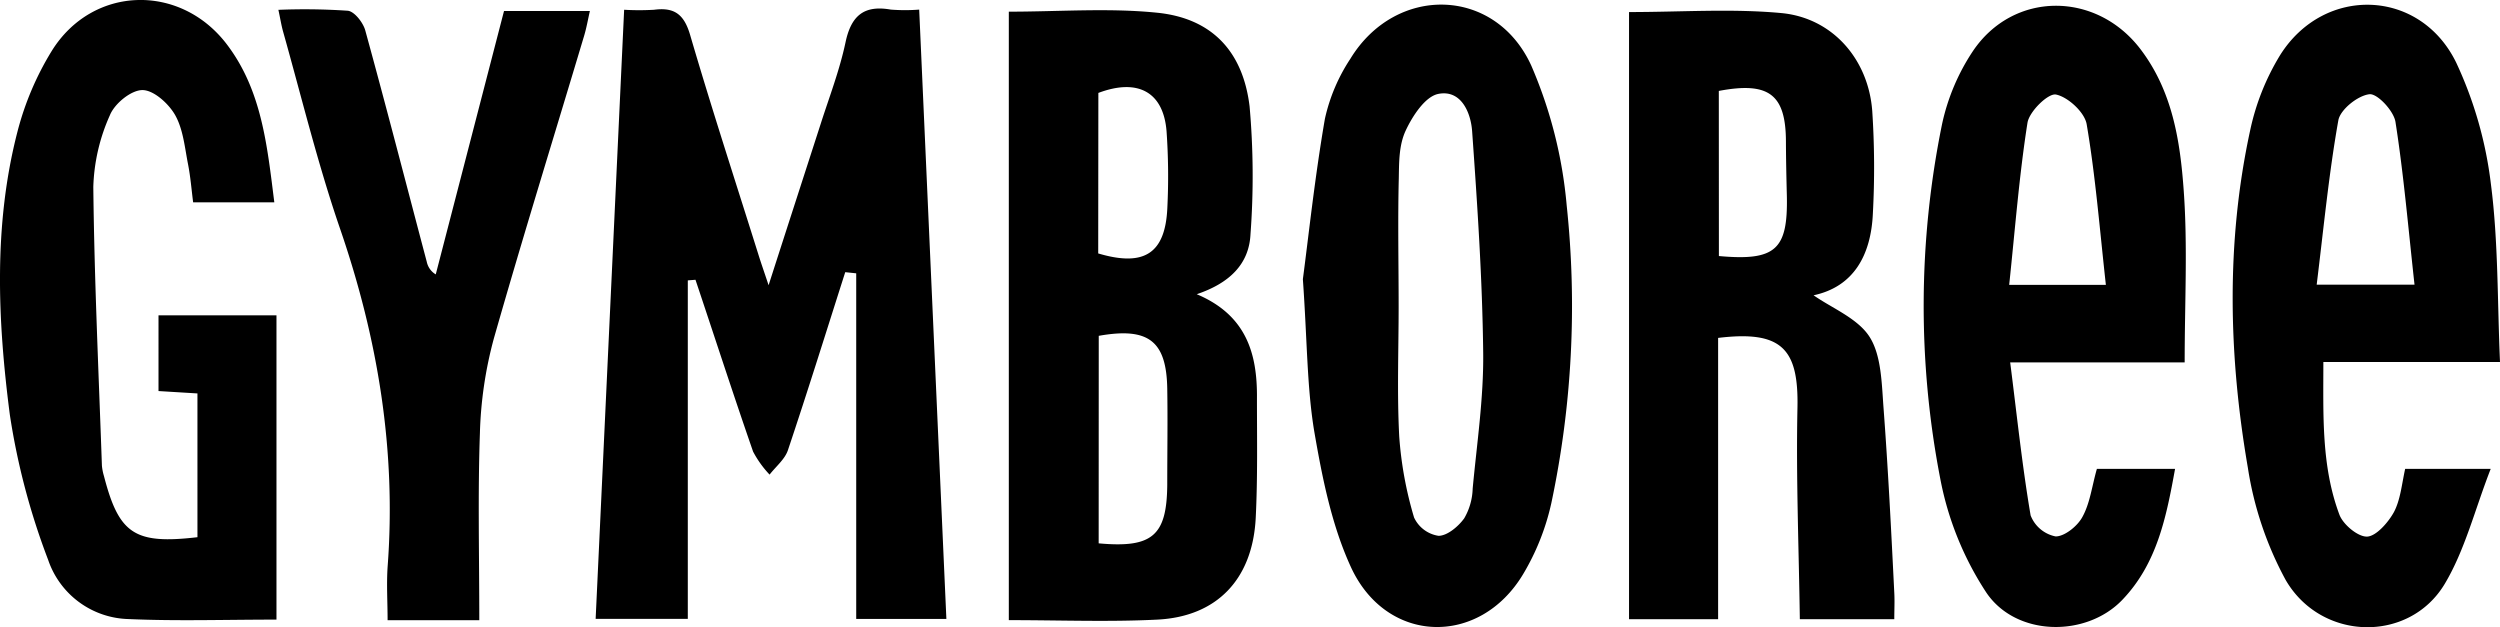<svg xmlns="http://www.w3.org/2000/svg" viewBox="0 0 325.53 81.67"><title>Asset 11</title><g id="Layer_2" data-name="Layer 2"><g id="Layer_1-2" data-name="Layer 1"><path d="M110.06,35.44c-2.47,7.73-4.88,15.48-7.46,23.17-.4,1.2-1.57,2.13-2.39,3.19a13.38,13.38,0,0,1-2.15-3c-2.58-7.43-5-14.91-7.5-22.37l-1,.08V80.58h-12L81.27,1.27a32.94,32.94,0,0,0,3.91,0c2.62-.34,3.89.58,4.68,3.27,2.81,9.61,5.92,19.13,8.92,28.69.33,1.06.7,2.1,1.3,3.91,2.4-7.46,4.6-14.25,6.78-21,1.13-3.53,2.47-7,3.24-10.64C110.84,2,112.54.64,116,1.25a23.7,23.7,0,0,0,3.69,0l3.54,79.34H111.49v-45Z"/><path d="M131.36,80.75V1.52c6.57,0,13-.51,19.35.14,7,.72,11.12,4.93,12,12.18a102.23,102.23,0,0,1,.12,16.64c-.18,3.91-2.73,6.39-7,7.83,6.47,2.73,7.89,7.74,7.84,13.52,0,5.2.1,10.41-.16,15.61-.4,7.93-5,12.84-12.79,13.24C144.39,81,138.07,80.75,131.36,80.75Zm11.7-10c7,.64,8.87-1,8.93-7.6,0-4.19.07-8.38,0-12.57-.11-6.19-2.45-8-8.92-6.85ZM143,33c6,1.78,8.73,0,9-5.9a83.54,83.54,0,0,0-.1-10c-.4-5.12-3.73-6.94-8.88-5Z"/><path d="M234.36,80.63c-.13-9.29-.5-18.41-.31-27.51C234.22,45.4,232,43,223.72,44V80.63h-11.6V1.57c6.79,0,13.35-.47,19.82.13,6.66.62,11.35,6,11.85,12.76a112.21,112.21,0,0,1,.08,13.34c-.24,5.42-2.5,9.54-7.72,10.65,2.37,1.67,5.76,3,7.3,5.43s1.57,6.1,1.81,9.25c.6,8,1,16,1.4,24.07.06,1.08,0,2.17,0,3.43ZM223.82,33.34c7.4.67,9-.84,8.85-7.83-.06-2.34-.11-4.69-.12-7,0-6.21-2.19-7.91-8.74-6.67Z"/><path d="M169.65,36.35c.73-5.5,1.55-13.24,2.87-20.89a23.25,23.25,0,0,1,3.31-7.8c5.89-9.68,18.86-9.42,23.56.88A58.72,58.72,0,0,1,204,26.73a123.77,123.77,0,0,1-2,38.79,31.06,31.06,0,0,1-3.67,9.24c-5.68,9.49-17.8,9.16-22.43-.93-2.53-5.51-3.75-11.74-4.79-17.78C170.18,50.34,170.22,44.47,169.65,36.35Zm12.47,3.54h0c0,5.68-.22,11.37.08,17a48.65,48.65,0,0,0,1.93,10.5,4.21,4.21,0,0,0,3.18,2.38c1.14,0,2.58-1.21,3.35-2.28a8.14,8.14,0,0,0,1.1-3.87c.55-5.9,1.44-11.81,1.37-17.7-.11-9.61-.76-19.23-1.44-28.82-.17-2.46-1.45-5.46-4.41-4.87-1.7.34-3.35,2.86-4.24,4.77s-.86,4.1-.9,6.19C182,28.78,182.12,34.34,182.12,39.89Z"/><path d="M36,80.68c-6.65,0-13,.21-19.26-.07A11.36,11.36,0,0,1,6.27,72.9,91.05,91.05,0,0,1,1.28,54c-1.59-12.28-2.15-24.7,1-36.88A38.31,38.31,0,0,1,6.74,6.63c5.31-8.55,16.77-8.85,22.84-.8,4.53,6,5.21,13.17,6.14,20.52H25.15c-.21-1.61-.34-3.29-.66-4.94-.43-2.17-.63-4.54-1.67-6.4-.84-1.5-2.79-3.27-4.26-3.28S14.93,13.47,14.31,15a24.51,24.51,0,0,0-2.16,9.33c.13,12.1.7,24.2,1.12,36.3A6.89,6.89,0,0,0,13.54,62c1.95,7.54,4,8.9,12.17,7.95V51.23l-5.07-.31V41.06H36Z"/><path d="M325.53,47.14h-23c0,6.91-.28,13.55,2.09,19.88.49,1.3,2.46,2.93,3.64,2.85S311,68,311.73,66.66c.83-1.59,1-3.54,1.45-5.61h11.14c-2.07,5.31-3.35,10.57-6,15-4.64,7.71-16.09,7.45-20.71-.55a44.84,44.84,0,0,1-4.91-14.59c-2.51-14.59-2.86-29.29.28-43.85a31.18,31.18,0,0,1,3.93-9.9c5.73-9.09,18.22-8.66,22.92,1A51.85,51.85,0,0,1,324.35,24C325.32,31.54,325.18,39.21,325.53,47.14ZM301.66,37.07H314.4c-.81-7.3-1.4-14.28-2.48-21.19-.22-1.44-2.37-3.73-3.39-3.61-1.52.17-3.8,2-4.05,3.4C303.24,22.64,302.57,29.71,301.66,37.07Z"/><path d="M284.47,47.19H261.75c.88,6.9,1.56,13.45,2.66,19.92a4.41,4.41,0,0,0,3.26,2.74c1.17,0,2.84-1.34,3.48-2.53,1-1.8,1.24-4,1.89-6.27h10.18c-1.13,6.22-2.33,12.35-6.9,17.09-4.73,4.9-13.84,4.74-17.69-1a40.86,40.86,0,0,1-6-14.89,118.28,118.28,0,0,1,.25-46.09,27.62,27.62,0,0,1,4-9.48c5.26-7.84,16-7.85,21.78-.35,4.21,5.48,5.23,12,5.69,18.54C284.87,32.09,284.47,39.4,284.47,47.19Zm-10.26-10.1c-.81-7.28-1.35-14.15-2.5-20.91-.27-1.57-2.45-3.56-4-3.87-1-.2-3.48,2.2-3.71,3.69-1.08,6.88-1.61,13.84-2.38,21.09Z"/><path d="M62.41,80.76H50.47c0-2.35-.15-4.64,0-6.92,1.15-15.15-1.26-29.73-6.19-44.06-2.89-8.4-5-17.08-7.41-25.64-.23-.81-.36-1.65-.62-2.86a83,83,0,0,1,9.05.12c.86.1,2,1.56,2.27,2.59,2.75,10,5.34,20.06,8,30.1a2.5,2.5,0,0,0,1.17,1.64L65.63,1.43H76.81c-.26,1.15-.44,2.19-.74,3.2-3.93,13.14-8,26.24-11.76,39.43A52.36,52.36,0,0,0,62.49,56.4C62.21,64.4,62.41,72.43,62.41,80.76Z"/></g></g></svg>